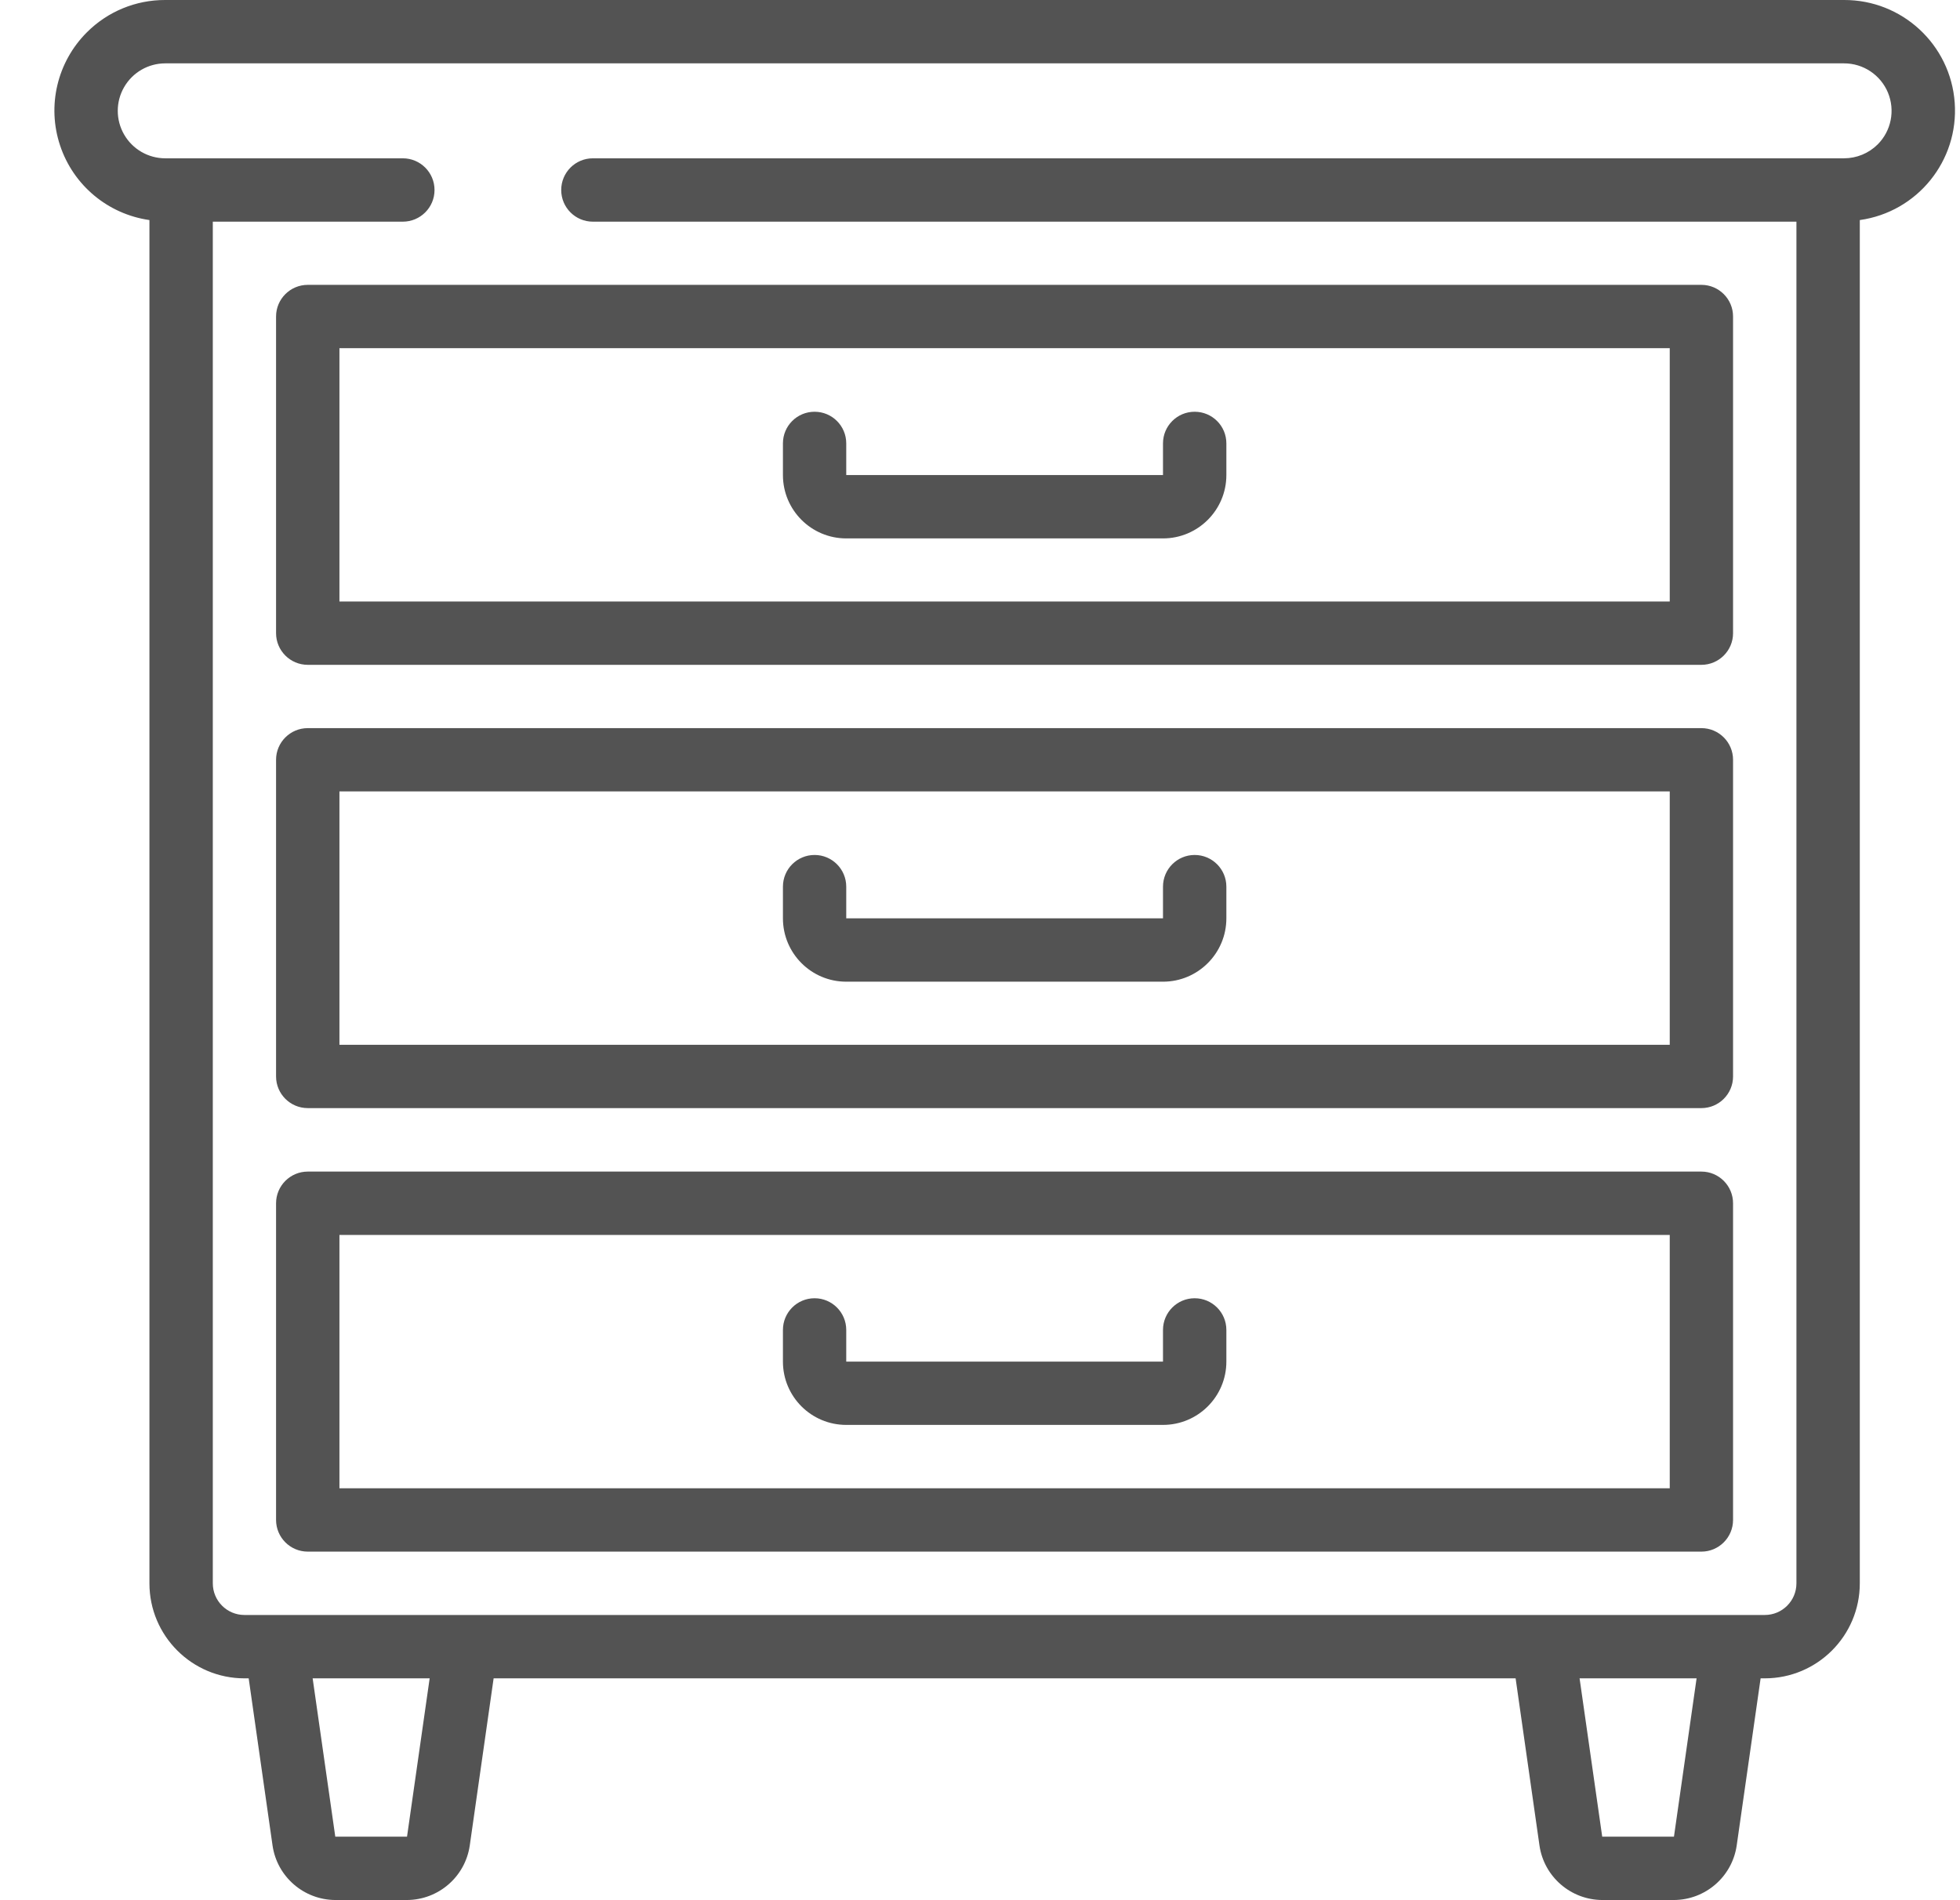 <svg width="33" height="32" viewBox="0 0 33 32" fill="none" xmlns="http://www.w3.org/2000/svg">
<path d="M31.046 1.54467e-05H2.783C2.287 -0.002 1.812 0.194 1.462 0.545C0.963 1.044 0.788 1.782 1.012 2.451C1.235 3.121 1.817 3.606 2.516 3.706V26.664C2.516 27.547 3.232 28.264 4.116 28.264H4.187L4.589 31.081C4.666 31.605 5.115 31.994 5.645 31.997H6.853C7.383 31.994 7.832 31.605 7.909 31.081L8.311 28.264H25.518L25.92 31.081C25.997 31.605 26.446 31.994 26.976 31.997H28.184C28.714 31.994 29.163 31.605 29.24 31.081L29.643 28.264H29.713C30.597 28.264 31.313 27.547 31.313 26.664V3.706C32.283 3.57 32.981 2.706 32.911 1.729C32.841 0.752 32.026 -0.004 31.046 1.54467e-05ZM6.853 30.93H5.645L5.264 28.264H7.234L6.853 30.93ZM28.184 30.93H26.976L26.595 28.264H28.565L28.184 30.93ZM31.613 2.433C31.462 2.583 31.258 2.666 31.046 2.666H9.982C9.687 2.666 9.449 2.905 9.449 3.2C9.449 3.494 9.687 3.733 9.982 3.733H30.246V26.664C30.246 26.958 30.008 27.197 29.713 27.197H4.116C3.821 27.197 3.583 26.958 3.583 26.664V3.733H6.782C7.077 3.733 7.316 3.494 7.316 3.2C7.316 2.905 7.077 2.666 6.782 2.666H2.783C2.497 2.666 2.233 2.514 2.09 2.266C1.947 2.019 1.947 1.714 2.09 1.467C2.233 1.219 2.497 1.067 2.783 1.067H31.046C31.37 1.066 31.663 1.261 31.787 1.56C31.911 1.86 31.842 2.205 31.613 2.433Z" fill="#535353"/>
<path d="M4.648 5.33V10.663C4.648 10.957 4.887 11.196 5.182 11.196H28.646C28.94 11.196 29.179 10.957 29.179 10.663V5.33C29.179 5.036 28.94 4.797 28.646 4.797H5.182C4.887 4.797 4.648 5.036 4.648 5.33ZM5.715 5.863H28.113V10.13H5.715V5.863Z" fill="#535353"/>
<path d="M28.646 12.262H5.182C4.887 12.262 4.648 12.501 4.648 12.795V18.128C4.648 18.422 4.887 18.661 5.182 18.661H28.646C28.94 18.661 29.179 18.422 29.179 18.128V12.795C29.179 12.501 28.94 12.262 28.646 12.262ZM28.113 17.595H5.715V13.328H28.113V17.595Z" fill="#535353"/>
<path d="M28.646 19.73H5.182C4.887 19.73 4.648 19.969 4.648 20.264V25.596C4.648 25.891 4.887 26.13 5.182 26.13H28.646C28.94 26.13 29.179 25.891 29.179 25.596V20.264C29.179 19.969 28.94 19.73 28.646 19.73ZM28.113 25.063H5.715V20.797H28.113V25.063Z" fill="#535353"/>
<path d="M20.114 6.934C19.82 6.934 19.581 7.172 19.581 7.467V8H14.248V7.467C14.248 7.172 14.009 6.934 13.715 6.934C13.42 6.934 13.182 7.172 13.182 7.467V8C13.182 8.589 13.659 9.067 14.248 9.067H19.581C20.17 9.067 20.648 8.589 20.648 8V7.467C20.648 7.172 20.409 6.934 20.114 6.934Z" fill="#535353"/>
<path d="M14.248 16.532H19.581C20.17 16.532 20.648 16.054 20.648 15.465V14.932C20.648 14.637 20.409 14.398 20.114 14.398C19.82 14.398 19.581 14.637 19.581 14.932V15.465H14.248V14.932C14.248 14.637 14.009 14.398 13.715 14.398C13.42 14.398 13.182 14.637 13.182 14.932V15.465C13.182 16.054 13.659 16.532 14.248 16.532Z" fill="#535353"/>
<path d="M14.248 23.996H19.581C20.17 23.996 20.648 23.519 20.648 22.93V22.397C20.648 22.102 20.409 21.863 20.114 21.863C19.82 21.863 19.581 22.102 19.581 22.397V22.93H14.248V22.397C14.248 22.102 14.009 21.863 13.715 21.863C13.42 21.863 13.182 22.102 13.182 22.397V22.93C13.182 23.519 13.659 23.996 14.248 23.996Z" fill="#535353"/>
</svg>

